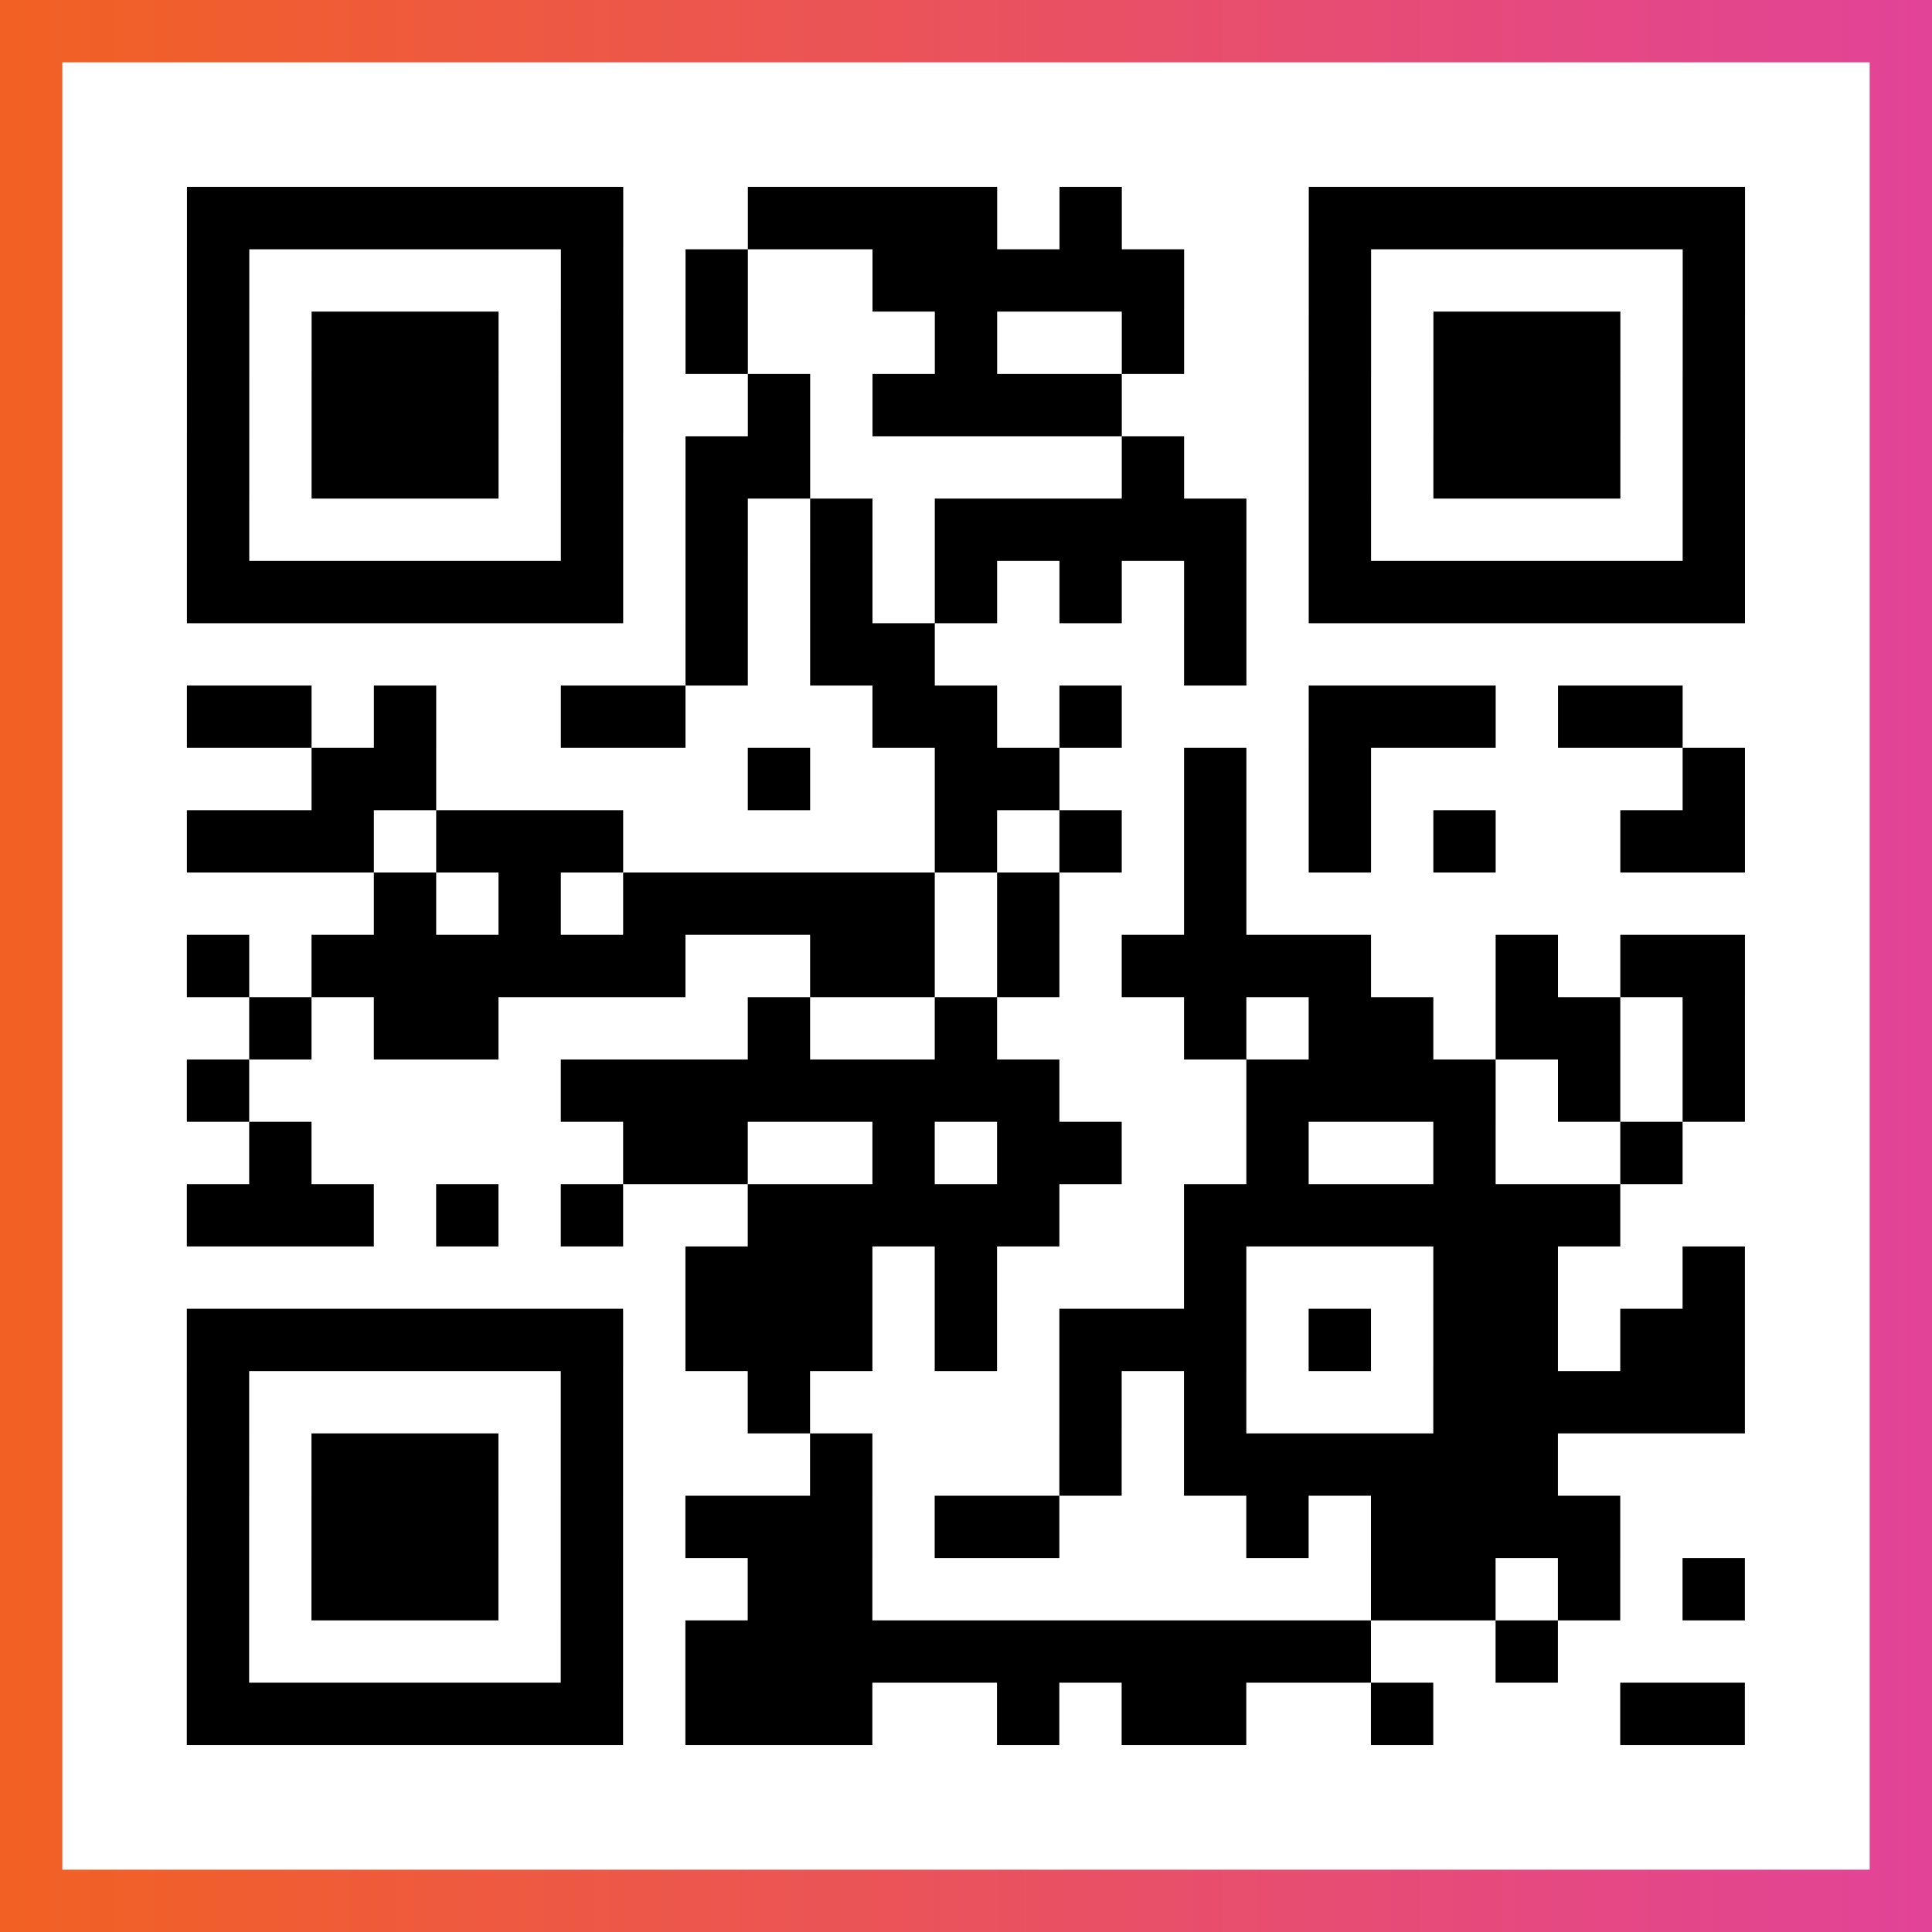 <?xml version="1.0" encoding="UTF-8"?>

<svg xmlns="http://www.w3.org/2000/svg" viewBox="-1 -1 31 31" width="93" height="93">
    <rect x="-1" y="-1" width="31" height="31" fill="#333333" stroke="none"/>
    <defs>
      <linearGradient id="primary">
        <stop class="start" offset="0%" stop-color="#f26122"/>
        <stop class="stop" offset="100%" stop-color="#e24398"/>
      </linearGradient>
    </defs>
    <rect x="-1" y="-1" width="31" height="31" fill="url(#primary)"/>
    <rect x="0" y="0" width="29" height="29" fill="#fff"/>
    <path stroke="#000" d="M2 2.5h7m2 0h4m1 0h1m3 0h7m-25 1h1m5 0h1m1 0h1m2 0h5m2 0h1m5 0h1m-25 1h1m1 0h3m1 0h1m1 0h1m3 0h1m2 0h1m2 0h1m1 0h3m1 0h1m-25 1h1m1 0h3m1 0h1m2 0h1m1 0h4m3 0h1m1 0h3m1 0h1m-25 1h1m1 0h3m1 0h1m1 0h2m5 0h1m2 0h1m1 0h3m1 0h1m-25 1h1m5 0h1m1 0h1m1 0h1m1 0h5m1 0h1m5 0h1m-25 1h7m1 0h1m1 0h1m1 0h1m1 0h1m1 0h1m1 0h7m-17 1h1m1 0h2m4 0h1m-17 1h2m1 0h1m2 0h2m3 0h2m1 0h1m3 0h3m1 0h2m-22 1h2m5 0h1m2 0h2m2 0h1m1 0h1m5 0h1m-25 1h3m1 0h3m5 0h1m1 0h1m1 0h1m1 0h1m1 0h1m2 0h2m-22 1h1m1 0h1m1 0h5m1 0h1m2 0h1m-17 1h1m1 0h6m2 0h2m1 0h1m1 0h4m2 0h1m1 0h2m-24 1h1m1 0h2m4 0h1m2 0h1m3 0h1m1 0h2m1 0h2m1 0h1m-25 1h1m5 0h8m3 0h4m1 0h1m1 0h1m-24 1h1m5 0h2m2 0h1m1 0h2m2 0h1m2 0h1m2 0h1m-24 1h3m1 0h1m1 0h1m2 0h5m2 0h7m-15 1h3m1 0h1m3 0h1m3 0h2m2 0h1m-25 1h7m1 0h3m1 0h1m1 0h3m1 0h1m1 0h2m1 0h2m-25 1h1m5 0h1m2 0h1m4 0h1m1 0h1m3 0h5m-25 1h1m1 0h3m1 0h1m3 0h1m3 0h1m1 0h6m-22 1h1m1 0h3m1 0h1m1 0h3m1 0h2m3 0h1m1 0h4m-23 1h1m1 0h3m1 0h1m2 0h2m8 0h2m1 0h1m1 0h1m-25 1h1m5 0h1m1 0h11m2 0h1m-22 1h7m1 0h3m2 0h1m1 0h2m2 0h1m3 0h2" />
</svg>
